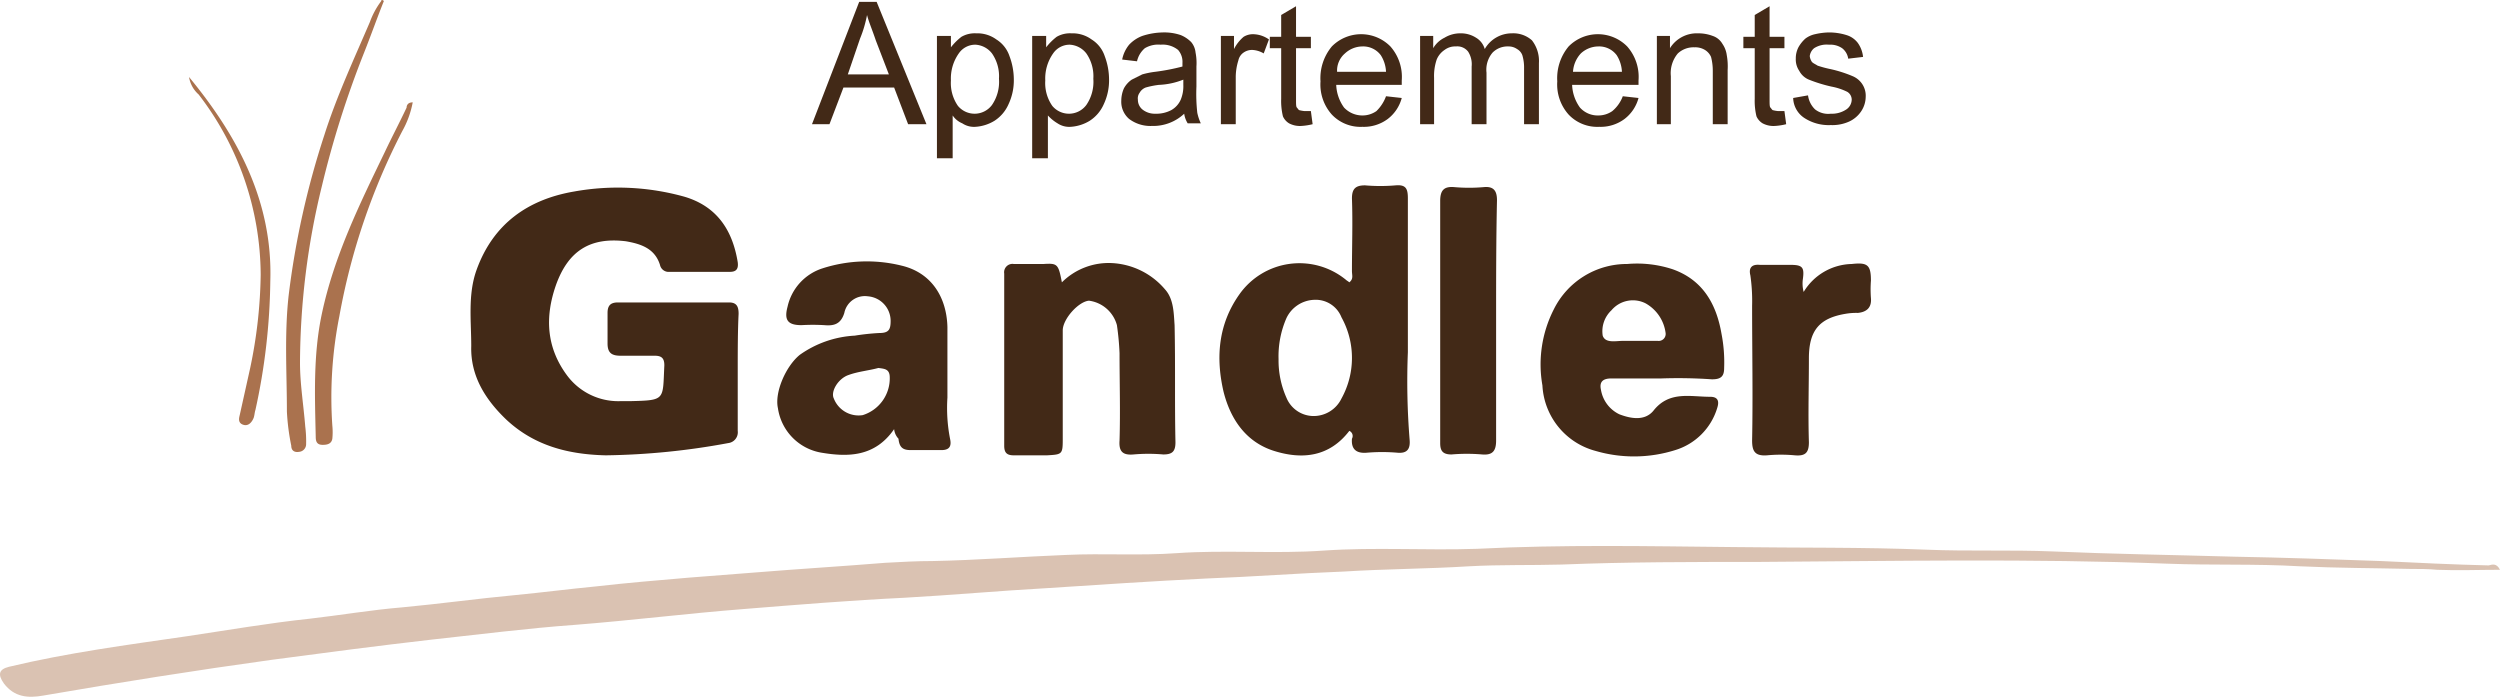 <svg xmlns="http://www.w3.org/2000/svg" width="286.137" height="79.749" viewBox="0 0 286.137 79.749">
  <g id="logo_gandler" transform="translate(-10.063 -15.785)">
    <path id="Path_1" data-name="Path 1" d="M296.2,81c-2.5,0-4.8.1-7.2,0-1-.1-2.1-.1-3.1-.1-4.2-.1-8.4-.1-12.6-.3-5.1-.3-10.1-.1-15.2-.3-15.6-.6-31.2-.3-46.8-.2-7.5,0-15,0-22.5.3-3.5.1-7,0-10.6.2-4.8.3-9.6.3-14.3.6-5.3.2-10.5.6-15.8.8-6.1.3-12.1.7-18.2,1.1-5.4.3-10.9.8-16.3,1.1-6.2.3-12.3.8-18.5,1.3-6.4.5-12.8,1.3-19.2,1.8-5.5.4-11,1.1-16.5,1.7-6.1.7-12.2,1.5-18.2,2.3-8.7,1.2-17.5,2.6-26.2,4.1-1.7.3-3.3.2-4.5-1.4-.7-1-.6-1.6.6-1.9,6.7-1.6,13.5-2.5,20.4-3.5,4.7-.7,9.3-1.5,14-2,3.5-.4,7-1,10.6-1.3,4.3-.4,8.6-1,12.9-1.4,3.1-.3,6.2-.7,9.3-1,3.5-.4,7.1-.7,10.6-1,2.6-.2,5.1-.4,7.7-.6,4.9-.4,9.9-.7,14.8-1.1,1.8-.1,3.6-.2,5.4-.2,5.1-.1,10.2-.5,15.3-.7,4.2-.2,8.4.1,12.6-.2,5.6-.4,11.3.1,16.9-.3,5.8-.4,11.7,0,17.5-.2,9.8-.5,19.6-.3,29.4-.2,7.4.1,14.7,0,22.1.3,4.8.2,9.6,0,14.4.2,6.9.3,13.9.4,20.8.6,5.6.1,11.2.3,16.8.5,4.1.2,8.2.4,12.3.5C295.3,80.4,295.8,80.2,296.2,81Z" fill="#dac2b2"/>
    <path id="Path_2" data-name="Path 2" d="M94.5,58.3v6.8a1.244,1.244,0,0,1-1.1,1.4,82.022,82.022,0,0,1-14,1.4c-4.3-.1-8.2-1.1-11.4-4.1-2.4-2.3-4.1-5-4-8.4,0-2.9-.4-5.9.6-8.7,1.9-5.3,5.9-8.1,11.2-9a28.3,28.3,0,0,1,12.6.6c3.7,1.1,5.5,3.8,6.1,7.5.1.8-.2,1.1-.9,1.1H86.7a1.011,1.011,0,0,1-1.1-.8c-.6-1.9-2.2-2.4-3.9-2.7-4.1-.5-6.6,1.1-8,5-1.3,3.7-1.1,7.2,1.3,10.4a7.3,7.3,0,0,0,6,2.9h1.1c4.2-.1,3.8-.1,4-4.1,0-.8-.3-1.1-1.1-1.1H81.1c-1,0-1.5-.3-1.5-1.4V51.6c0-.9.4-1.2,1.2-1.2H93.5c.9,0,1.1.5,1.1,1.3C94.5,53.7,94.5,56,94.5,58.3Z" fill="#422917"/>
    <path id="Path_3" data-name="Path 3" d="M164.5,65.1c-2.3,3-5.4,3.3-8.6,2.3s-5-3.6-5.8-6.8c-.9-3.9-.6-7.7,1.8-11.1a8.409,8.409,0,0,1,12.2-1.7c.1.1.3.2.4.3.5-.4.3-.8.3-1.3,0-2.8.1-5.5,0-8.3,0-1.1.4-1.5,1.5-1.5a20.445,20.445,0,0,0,3.5,0c1.2-.1,1.4.4,1.4,1.5V56.1a83.46,83.46,0,0,0,.2,10c.1,1.1-.3,1.6-1.4,1.5a20.445,20.445,0,0,0-3.5,0c-1.2.1-1.8-.4-1.7-1.6A.64.64,0,0,0,164.5,65.1Zm-8.1-8.2a10.489,10.489,0,0,0,.9,4.4,3.37,3.37,0,0,0,3,2.1,3.538,3.538,0,0,0,3.3-2,9.609,9.609,0,0,0,0-9.3,3.167,3.167,0,0,0-3.1-2,3.656,3.656,0,0,0-3.2,2.1A10.94,10.94,0,0,0,156.4,56.9Z" fill="#422917"/>
    <path id="Path_4" data-name="Path 4" d="M200.2,59.1h-5.7c-1,0-1.4.4-1.2,1.3a3.8,3.8,0,0,0,2.1,2.8c1.3.5,2.9.8,3.9-.4,1.8-2.3,4.2-1.6,6.5-1.6.8,0,1.1.4.8,1.3a7.211,7.211,0,0,1-4.8,4.8,15.675,15.675,0,0,1-9.1.1,8.2,8.2,0,0,1-6.1-7.5,13.871,13.871,0,0,1,1.3-8.7,9.329,9.329,0,0,1,8.4-5.2,13.054,13.054,0,0,1,5.2.6c3.4,1.2,5,3.9,5.6,7.4a17.107,17.107,0,0,1,.3,3.9c0,1-.4,1.3-1.4,1.3a56.131,56.131,0,0,0-5.8-.1Zm-3.1-4.3h2.7a.8.8,0,0,0,.9-.9,4.554,4.554,0,0,0-2.3-3.4,3.211,3.211,0,0,0-3.9.8,3.29,3.29,0,0,0-1,2.9c.3.9,1.5.6,2.3.6Z" fill="#422917"/>
    <path id="Path_5" data-name="Path 5" d="M112.4,64.9c-2.2,3.2-5.3,3.2-8.3,2.7a6.048,6.048,0,0,1-5-5.1c-.4-1.8.9-4.8,2.5-6.1a11.973,11.973,0,0,1,6.3-2.2,26.6,26.6,0,0,1,2.8-.3c1.1,0,1.3-.4,1.3-1.4a2.825,2.825,0,0,0-2.6-2.8,2.4,2.4,0,0,0-2.7,1.9c-.4,1.3-1.2,1.5-2.3,1.4a22.552,22.552,0,0,0-2.6,0c-1.6,0-2-.6-1.6-2.1a5.959,5.959,0,0,1,4-4.4,16.551,16.551,0,0,1,9.1-.3c3.3.8,5.1,3.5,5.2,7v8.1a18.3,18.3,0,0,0,.3,4.7c.2.9-.1,1.3-1,1.3h-3.5c-.9,0-1.3-.3-1.4-1.3A1.873,1.873,0,0,1,112.4,64.9Zm-1.8-7c-1.1.3-2.3.4-3.4.8-1.2.4-2.1,1.9-1.7,2.7a3.041,3.041,0,0,0,3.3,1.9,4.411,4.411,0,0,0,3.1-4.3C111.9,58,111.3,58,110.6,57.9Z" fill="#422917"/>
    <path id="Path_6" data-name="Path 6" d="M131.6,48.1a7.589,7.589,0,0,1,5.8-2.2,8.524,8.524,0,0,1,6,3c1,1.1,1,2.7,1.1,4.1.1,4.5,0,8.9.1,13.4,0,1.1-.4,1.4-1.4,1.4a19.3,19.3,0,0,0-3.4,0c-1.2.1-1.7-.3-1.6-1.6.1-3.3,0-6.7,0-10a31.625,31.625,0,0,0-.3-3.2,3.838,3.838,0,0,0-3.2-2.8c-1.2.1-3,2.1-3,3.4V66.1c0,1.7-.1,1.7-1.8,1.8h-3.8c-.8,0-1.1-.3-1.1-1.1V47.1a.959.959,0,0,1,1.1-1.1h3.4C131.1,45.9,131.2,46,131.6,48.1Z" fill="#422917"/>
    <path id="Path_7" data-name="Path 7" d="M181.3,52.5V66.2c0,1.2-.4,1.7-1.6,1.6a20.454,20.454,0,0,0-3.5,0c-1,0-1.3-.4-1.3-1.3V38.8c0-1.2.4-1.7,1.6-1.6a19.3,19.3,0,0,0,3.4,0c1.1-.1,1.5.4,1.5,1.5C181.3,43.3,181.3,47.9,181.3,52.5Z" fill="#422917"/>
    <path id="Path_8" data-name="Path 8" d="M216.5,49.2A6.593,6.593,0,0,1,222,46c1.8-.2,2.2.1,2.2,1.9a13.333,13.333,0,0,0,0,2c.1,1.1-.5,1.6-1.5,1.7a7.084,7.084,0,0,0-1.4.1c-3,.5-4.2,1.9-4.2,5.1s-.1,6.4,0,9.6c0,1.2-.4,1.6-1.6,1.5a17.1,17.1,0,0,0-3.2,0c-1.4.1-1.7-.5-1.7-1.7.1-5.1,0-10.3,0-15.4a20.554,20.554,0,0,0-.2-3.5c-.2-.8.1-1.3,1.1-1.2H215c1.4,0,1.6.3,1.4,1.7A3.776,3.776,0,0,0,216.5,49.2Z" fill="#422917"/>
    <path id="Path_9" data-name="Path 9" d="M54,15.9c-.8,2-1.5,4-2.3,6a111.9,111.9,0,0,0-4.8,15.2,85.946,85.946,0,0,0-2.5,20.2c0,2.4.4,4.8.6,7.3a13.4,13.4,0,0,1,.1,2,.876.876,0,0,1-.8.9c-.6.1-.9-.2-.9-.7a26.014,26.014,0,0,1-.5-3.9c0-4.4-.3-8.8.2-13.3a96.03,96.03,0,0,1,4.1-18.4c1.4-4.4,3.4-8.7,5.2-12.9a9.206,9.206,0,0,1,1.3-2.4C53.7,15.7,53.9,15.8,54,15.9Z" fill="#aa724e"/>
    <path id="Path_10" data-name="Path 10" d="M57.3,27.5a10.747,10.747,0,0,1-1.2,3.3A74.826,74.826,0,0,0,48.9,52a47.571,47.571,0,0,0-.8,12.5,7.519,7.519,0,0,1,0,1.5c-.1.6-.6.7-1.1.7-.6,0-.8-.3-.8-.9-.1-4.7-.3-9.4.7-14.1,1.4-6.6,4.3-12.5,7.2-18.5.8-1.7,1.7-3.4,2.5-5.1C56.6,27.9,56.7,27.5,57.3,27.5Z" fill="#aa724e"/>
    <path id="Path_11" data-name="Path 11" d="M31.7,24.6C37.3,31.4,41.3,38.9,41,48a72.008,72.008,0,0,1-1.7,14.7c-.1.3-.1.6-.2.9-.2.5-.6,1-1.2.8s-.5-.7-.4-1.1l1.2-5.4a54.808,54.808,0,0,0,1.2-10.7,34.033,34.033,0,0,0-7.1-20.6A3.374,3.374,0,0,1,31.7,24.6Z" fill="#aa724e"/>
    <g id="Group_1" data-name="Group 1">
      <path id="Path_12" data-name="Path 12" d="M103,30l5.4-14h2l5.7,14H114l-1.6-4.2h-5.8L105,30Zm4.1-5.7h4.7l-1.5-3.9c-.4-1.2-.8-2.1-1-2.9a13.817,13.817,0,0,1-.8,2.7Z" fill="#422917"/>
      <path id="Path_13" data-name="Path 13" d="M117.3,33.9v-14h1.6v1.3a6.789,6.789,0,0,1,1.2-1.2,3.064,3.064,0,0,1,1.7-.4,3.691,3.691,0,0,1,2.3.7,3.581,3.581,0,0,1,1.5,1.9,7.635,7.635,0,0,1,.5,2.7,6.388,6.388,0,0,1-.6,2.8,4.309,4.309,0,0,1-1.6,1.9,4.726,4.726,0,0,1-2.2.7,2.41,2.41,0,0,1-1.5-.4,2.445,2.445,0,0,1-1.1-.9v4.9Zm1.6-8.9a4.562,4.562,0,0,0,.8,2.9,2.478,2.478,0,0,0,3.9-.1,4.685,4.685,0,0,0,.8-3,4.562,4.562,0,0,0-.8-2.9,2.576,2.576,0,0,0-1.9-1,2.285,2.285,0,0,0-1.9,1A4.964,4.964,0,0,0,118.9,25Z" fill="#422917"/>
      <path id="Path_14" data-name="Path 14" d="M128.2,33.9v-14h1.6v1.3A6.788,6.788,0,0,1,131,20a3.064,3.064,0,0,1,1.7-.4,3.691,3.691,0,0,1,2.3.7,3.581,3.581,0,0,1,1.5,1.9,7.635,7.635,0,0,1,.5,2.7,6.388,6.388,0,0,1-.6,2.8,4.309,4.309,0,0,1-1.6,1.9,4.726,4.726,0,0,1-2.2.7,2.41,2.41,0,0,1-1.5-.4A4.811,4.811,0,0,1,130,29v4.9Zm1.5-8.9a4.562,4.562,0,0,0,.8,2.9,2.478,2.478,0,0,0,3.9-.1,4.685,4.685,0,0,0,.8-3,4.562,4.562,0,0,0-.8-2.9,2.576,2.576,0,0,0-1.9-1,2.285,2.285,0,0,0-1.9,1A4.964,4.964,0,0,0,129.7,25Z" fill="#422917"/>
      <path id="Path_15" data-name="Path 15" d="M145.6,28.8a5.178,5.178,0,0,1-3.7,1.4,4.033,4.033,0,0,1-2.6-.8,2.583,2.583,0,0,1-.9-2.1,3.529,3.529,0,0,1,.3-1.4,2.836,2.836,0,0,1,.9-1l1.2-.6a9.591,9.591,0,0,1,1.5-.3,24.346,24.346,0,0,0,3.1-.6V23a2.07,2.07,0,0,0-.5-1.5,2.814,2.814,0,0,0-2-.6,3.007,3.007,0,0,0-1.8.4,2.747,2.747,0,0,0-.9,1.5l-1.7-.2a3.849,3.849,0,0,1,.8-1.7,3.956,3.956,0,0,1,1.5-1,7.876,7.876,0,0,1,2.3-.4,5.842,5.842,0,0,1,2.1.3,3.6,3.6,0,0,1,1.2.8,2.2,2.2,0,0,1,.5,1.2,6.219,6.219,0,0,1,.1,1.6v2.3a19.578,19.578,0,0,0,.1,3,5.638,5.638,0,0,0,.4,1.2H146A2.817,2.817,0,0,1,145.6,28.8Zm-.1-3.9a8.4,8.4,0,0,1-2.8.6,9.592,9.592,0,0,0-1.5.3,1.344,1.344,0,0,0-.7.6,1.077,1.077,0,0,0-.2.8,1.433,1.433,0,0,0,.5,1.1,2.251,2.251,0,0,0,1.5.5,3.661,3.661,0,0,0,1.8-.4,2.545,2.545,0,0,0,1.1-1.2,3.985,3.985,0,0,0,.3-1.7v-.6Z" fill="#422917"/>
      <path id="Path_16" data-name="Path 16" d="M149.8,30V19.9h1.5v1.5a4.466,4.466,0,0,1,1.1-1.4,2.016,2.016,0,0,1,1.1-.3,3.226,3.226,0,0,1,1.8.6l-.6,1.6a2.836,2.836,0,0,0-1.3-.4,1.689,1.689,0,0,0-1,.3,1.456,1.456,0,0,0-.6.9,6.448,6.448,0,0,0-.3,2V30Z" fill="#422917"/>
      <path id="Path_17" data-name="Path 17" d="M160.1,28.5l.2,1.5a6.882,6.882,0,0,1-1.3.2,2.648,2.648,0,0,1-1.4-.3,1.779,1.779,0,0,1-.7-.8,7.475,7.475,0,0,1-.2-2V21.3h-1.3V20h1.3V17.5l1.7-1V20h1.7v1.3h-1.7v5.9c0,.5,0,.8.1.9s.2.3.3.3a3.536,3.536,0,0,0,.6.1Z" fill="#422917"/>
      <path id="Path_18" data-name="Path 18" d="M168.7,26.8l1.8.2a4.466,4.466,0,0,1-1.6,2.4,4.563,4.563,0,0,1-2.9.9,4.513,4.513,0,0,1-3.5-1.4,5.167,5.167,0,0,1-1.3-3.8,5.676,5.676,0,0,1,1.3-4,4.707,4.707,0,0,1,6.7,0,5.262,5.262,0,0,1,1.3,3.9v.5H163a4.722,4.722,0,0,0,.9,2.6,2.878,2.878,0,0,0,2.1.9,2.767,2.767,0,0,0,1.6-.5A4.545,4.545,0,0,0,168.7,26.8ZM163.1,24h5.6a3.849,3.849,0,0,0-.6-1.9,2.512,2.512,0,0,0-2.1-1,2.973,2.973,0,0,0-2,.8A2.583,2.583,0,0,0,163.1,24Z" fill="#422917"/>
      <path id="Path_19" data-name="Path 19" d="M172.6,30V19.9h1.5v1.4a3.039,3.039,0,0,1,1.3-1.2,3.453,3.453,0,0,1,1.8-.5,3.2,3.2,0,0,1,1.8.5,2.209,2.209,0,0,1,1,1.3,3.561,3.561,0,0,1,3.1-1.8,3.2,3.2,0,0,1,2.3.8,3.844,3.844,0,0,1,.8,2.6v7h-1.7V23.6a4.872,4.872,0,0,0-.2-1.5,1.344,1.344,0,0,0-.6-.7,1.689,1.689,0,0,0-1-.3,2.41,2.41,0,0,0-1.8.7,3.024,3.024,0,0,0-.7,2.3V30h-1.7V23.4a2.675,2.675,0,0,0-.4-1.7,1.557,1.557,0,0,0-1.4-.6,2.01,2.01,0,0,0-1.3.4,2.445,2.445,0,0,0-.9,1.1,5.842,5.842,0,0,0-.3,2.1V30Z" fill="#422917"/>
      <path id="Path_20" data-name="Path 20" d="M195.8,26.8l1.8.2a4.466,4.466,0,0,1-1.6,2.4,4.563,4.563,0,0,1-2.9.9,4.513,4.513,0,0,1-3.5-1.4,5.167,5.167,0,0,1-1.3-3.8,5.676,5.676,0,0,1,1.3-4,4.707,4.707,0,0,1,6.7,0,5.262,5.262,0,0,1,1.3,3.9v.5H190a4.722,4.722,0,0,0,.9,2.6,2.723,2.723,0,0,0,2.1.9,2.767,2.767,0,0,0,1.6-.5A4.072,4.072,0,0,0,195.8,26.8ZM190.1,24h5.6a3.849,3.849,0,0,0-.6-1.9,2.512,2.512,0,0,0-2.1-1,2.973,2.973,0,0,0-2,.8A3.4,3.4,0,0,0,190.1,24Z" fill="#422917"/>
      <path id="Path_21" data-name="Path 21" d="M199.7,30V19.9h1.5v1.4a3.61,3.61,0,0,1,3.2-1.7,4.671,4.671,0,0,1,1.7.3,2.012,2.012,0,0,1,1.1.9,2.947,2.947,0,0,1,.5,1.3,7.156,7.156,0,0,1,.1,1.7V30h-1.7V23.9a6.267,6.267,0,0,0-.2-1.6,1.779,1.779,0,0,0-.7-.8,2.133,2.133,0,0,0-1.2-.3,2.64,2.64,0,0,0-1.9.7,3.5,3.5,0,0,0-.8,2.6V30Z" fill="#422917"/>
      <path id="Path_22" data-name="Path 22" d="M214.3,28.5l.2,1.5a6.882,6.882,0,0,1-1.3.2,2.648,2.648,0,0,1-1.4-.3,1.779,1.779,0,0,1-.7-.8,7.475,7.475,0,0,1-.2-2V21.3h-1.3V20h1.3V17.5l1.7-1V20h1.7v1.3h-1.7v5.9c0,.5,0,.8.1.9s.2.3.3.3a3.536,3.536,0,0,0,.6.1Z" fill="#422917"/>
      <path id="Path_23" data-name="Path 23" d="M215.3,27l1.7-.3a2.718,2.718,0,0,0,.8,1.6,2.427,2.427,0,0,0,1.8.5,2.969,2.969,0,0,0,1.8-.5,1.382,1.382,0,0,0,.6-1.1,1.05,1.05,0,0,0-.5-.9,6.884,6.884,0,0,0-1.8-.6,16.841,16.841,0,0,1-2.6-.8,2.168,2.168,0,0,1-1.1-1,2.3,2.3,0,0,1-.4-1.4,2.768,2.768,0,0,1,.3-1.3,3.915,3.915,0,0,1,.8-1,2.812,2.812,0,0,1,1.1-.5,7.719,7.719,0,0,1,1.5-.2,6.648,6.648,0,0,1,2.1.3,2.54,2.54,0,0,1,1.3.9,3.354,3.354,0,0,1,.6,1.6l-1.7.2a1.855,1.855,0,0,0-.7-1.2,2.41,2.41,0,0,0-1.5-.4,2.674,2.674,0,0,0-1.7.4,1.382,1.382,0,0,0-.5.9,1.421,1.421,0,0,0,.2.6c.1.2.4.3.7.5a12.683,12.683,0,0,0,1.5.4,14.7,14.7,0,0,1,2.5.8,2.445,2.445,0,0,1,1.1.9,2.41,2.41,0,0,1,.4,1.5,3.022,3.022,0,0,1-.5,1.6,3.325,3.325,0,0,1-1.4,1.2,4.638,4.638,0,0,1-2.1.4,5.1,5.1,0,0,1-3-.8A2.828,2.828,0,0,1,215.3,27Z" fill="#422917"/>
    </g>
  </g>
</svg>
